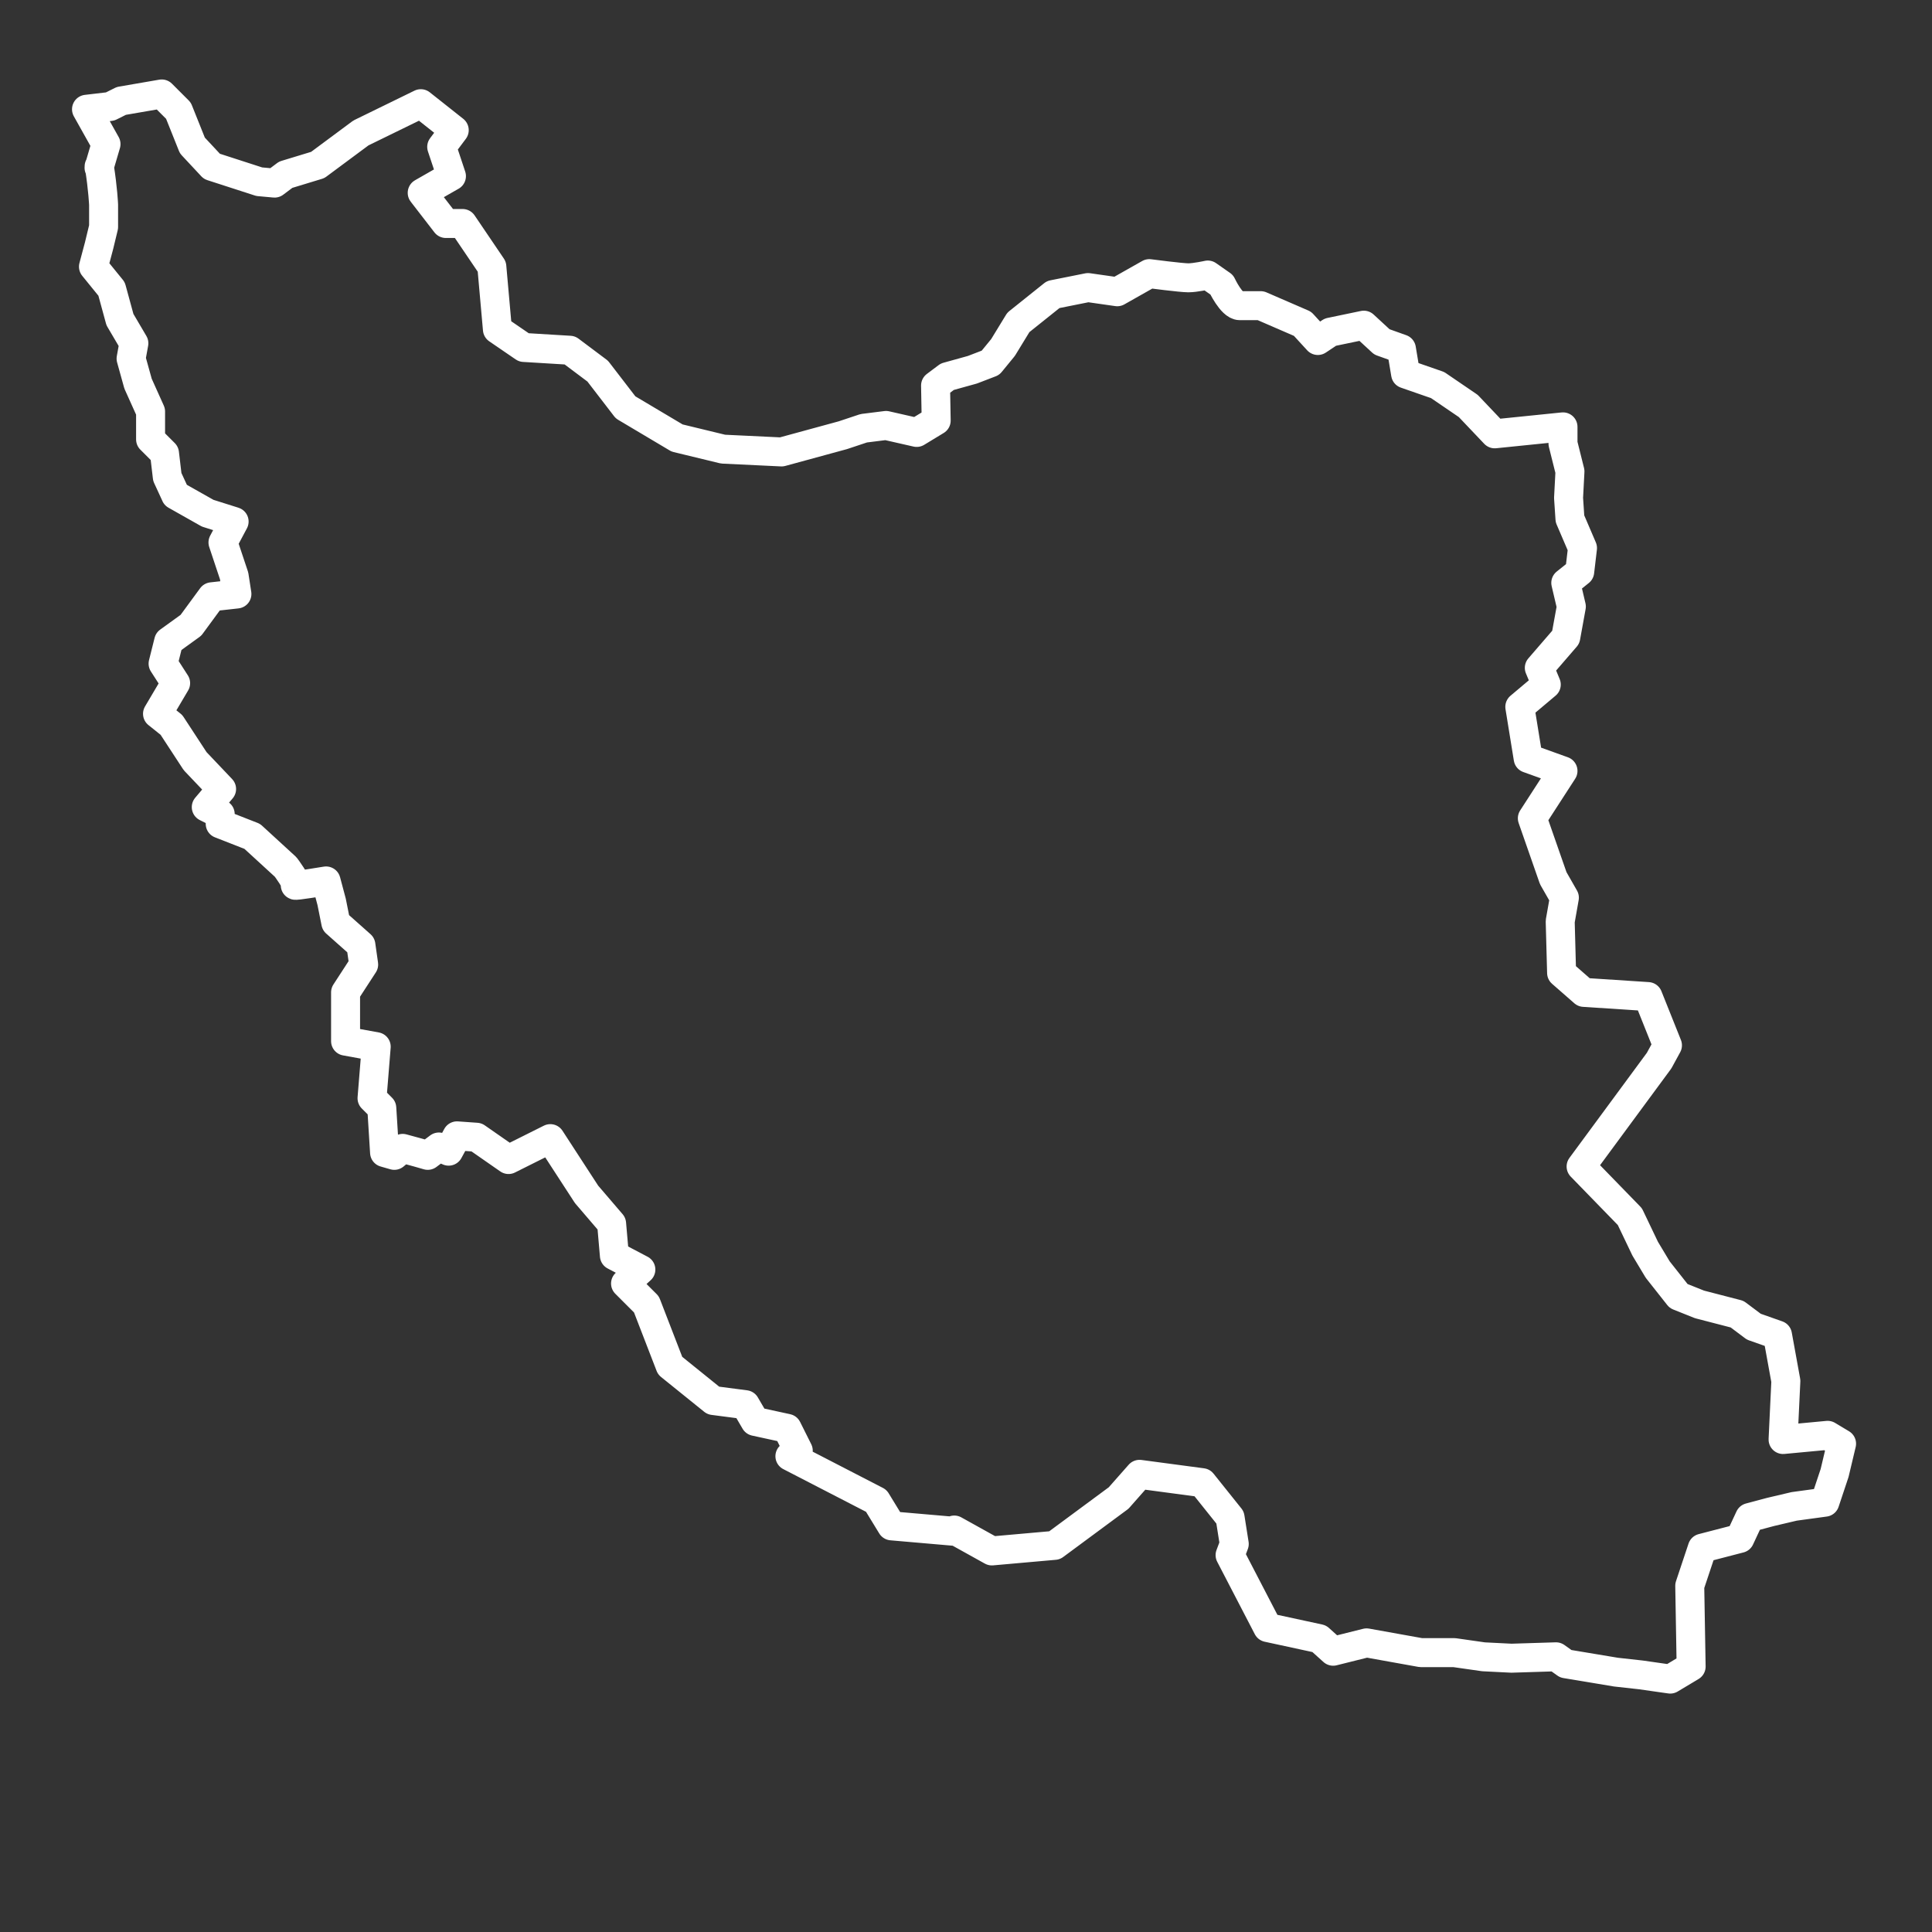 <?xml version="1.0" encoding="UTF-8" standalone="no"?>
<svg
   xmlns:osb="http://www.openswatchbook.org/uri/2009/osb"
   xmlns:dc="http://purl.org/dc/elements/1.1/"
   xmlns:cc="http://creativecommons.org/ns#"
   xmlns:rdf="http://www.w3.org/1999/02/22-rdf-syntax-ns#"
   xmlns:svg="http://www.w3.org/2000/svg"
   xmlns="http://www.w3.org/2000/svg"
   xmlns:xlink="http://www.w3.org/1999/xlink"
   xmlns:sodipodi="http://sodipodi.sourceforge.net/DTD/sodipodi-0.dtd"
   xmlns:inkscape="http://www.inkscape.org/namespaces/inkscape"
   id="svg"
   version="1.1"
   width="400"
   height="400"
   style="display: block;"
   inkscape:version="0.91 r13725"
   sodipodi:docname="image2vector.svg">
  <rect width="100%" height="100%" fill="#333333" stroke="none"/>
  <defs
     id="defs9">
    <linearGradient
       id="linearGradient4160"
       osb:paint="solid">
      <stop
         style="stop-color:#fafafb;stop-opacity:1;"
         offset="0"
         id="stop4162" />
    </linearGradient>
    <linearGradient
       id="linearGradient4146"
       osb:paint="solid">
      <stop
         style="stop-color:#ffffff;stop-opacity:1;"
         offset="0"
         id="stop4148" />
    </linearGradient>
    <linearGradient
       inkscape:collect="always"
       xlink:href="#linearGradient4146"
       id="linearGradient4150"
       x1="4.169"
       y1="169.572"
       x2="390.763"
       y2="169.572"
       gradientUnits="userSpaceOnUse" />
    <linearGradient
       inkscape:collect="always"
       xlink:href="#linearGradient4160"
       id="linearGradient4164"
       x1="-216.186"
       y1="169.581"
       x2="589.493"
       y2="169.581"
       gradientUnits="userSpaceOnUse" />
  </defs>
  <sodipodi:namedview
     pagecolor="#ffffff"
     bordercolor="#666666"
     borderopacity="1"
     objecttolerance="10"
     gridtolerance="10"
     guidetolerance="10"
     inkscape:pageopacity="0"
     inkscape:pageshadow="2"
     inkscape:window-width="1301"
     inkscape:window-height="744"
     id="namedview7"
     showgrid="false"
     inkscape:zoom="3.1532468"
     inkscape:cx="101.92767"
     inkscape:cy="304.90848"
     inkscape:window-x="65"
     inkscape:window-y="24"
     inkscape:window-maximized="1"
     inkscape:current-layer="svg" />
  <path
     style="fill:none;fill-opacity:1;fill-rule:evenodd;stroke:#ffffff;stroke-width:6;stroke-linecap:round;stroke-linejoin:round;stroke-miterlimit:4;stroke-dasharray:none;stroke-opacity:1"
     d="m 36.36,102.504 6.633,3.748 5.479,1.73 -2.307,4.326 1.926,5.781 0.381,1.141 0.578,3.748 -5.191,0.578 -4.326,5.896 -4.613,3.333 -1.154,4.613 2.596,4.037 -3.75,6.346 2.885,2.307 2.728,4.172 2.174,3.326 5.479,5.768 -3.172,3.748 2.885,1.443 0,2.018 6.633,2.596 6.92,6.344 c 0,0 2.596,3.462 2.02,3.75 -0.577,0.288 6.344,-0.865 6.344,-0.865 l 1.154,4.326 0.865,4.326 5.191,4.613 0.576,4.037 -3.748,5.768 0,10.094 6.344,1.154 -0.865,10.67 2.02,2.018 0.576,9.229 2.018,0.578 1.73,-1.443 3.174,0.865 2.018,0.578 2.307,-1.73 2.02,0.865 1.73,-3.172 4.037,0.287 6.633,4.615 8.652,-4.326 7.498,11.535 5.189,6.057 0.578,6.633 5.479,2.883 -3.172,2.885 4.326,4.326 4.902,12.688 8.939,7.211 6.633,0.865 2.02,3.461 6.633,1.441 2.307,4.613 -1.73,1.154 17.881,9.229 3.172,5.191 13.266,1.152 -0.166,-0.221 -0.123,-0.068 7.787,4.326 12.977,-1.152 13.266,-9.807 4.326,-4.902 12.977,1.73 5.77,7.211 0.865,5.479 -0.865,2.307 7.785,14.996 10.67,2.307 2.885,2.596 6.922,-1.73 11.246,2.02 6.922,0 6.055,0.865 5.77,0.289 9.227,-0.289 2.02,1.441 10.383,1.73 5.189,0.576 4.037,0.578 2.02,0.287 4.326,-2.594 -0.289,-16.727 2.596,-7.787 7.787,-2.02 2.018,-4.324 4.326,-1.154 4.902,-1.154 6.346,-0.865 2.018,-6.055 1.441,-6.057 -2.883,-1.73 -9.229,0.865 0.576,-12.111 -1.73,-9.518 -4.902,-1.73 -3.461,-2.596 -7.785,-2.018 -4.326,-1.73 -4.326,-5.48 -2.596,-4.326 -3.172,-6.633 -10.094,-10.381 16.15,-21.918 1.73,-3.172 -4.037,-10.094 -13.266,-0.865 -4.615,-4.037 -0.289,-10.67 0.865,-4.902 -2.307,-4.037 -4.326,-12.4 6.346,-9.807 -7.211,-2.596 -1.73,-10.67 5.48,-4.613 -1.441,-3.461 5.479,-6.344 1.154,-6.346 -1.154,-4.902 2.885,-2.307 0.576,-4.902 -2.596,-6.057 -0.289,-4.326 0.289,-5.479 -1.441,-5.768 0,-3.461 -14.131,1.441 -5.48,-5.768 -6.344,-4.326 -6.633,-2.307 -0.865,-5.191 -4.037,-1.441 -3.75,-3.461 -6.92,1.441 -2.596,1.73 -3.172,-3.459 -8.652,-3.75 -4.326,0 c -1.73,0 -3.748,-4.326 -3.748,-4.326 l -2.885,-2.018 c 0,0 -2.595,0.576 -4.037,0.576 -1.442,0 -8.074,-0.865 -8.074,-0.865 l -6.633,3.75 -6.057,-0.865 -7.209,1.441 -7.211,5.768 -3.172,5.191 -2.596,3.172 -3.748,1.441 -5.191,1.441 -2.436,1.826 0.13,7.259 -4.037,2.452 -6.346,-1.443 -4.613,0.578 -4.326,1.441 -12.689,3.461 -12.111,-0.578 -9.518,-2.307 -10.67,-6.344 -5.768,-7.498 -5.768,-4.326 -9.518,-0.576 -5.479,-3.75 -0.775,-8.711 -0.379,-4.266 -6.057,-8.939 -3.459,0 -4.902,-6.346 6.055,-3.461 -2.018,-6.055 2.596,-3.461 -6.922,-5.48 -12.4,6.057 -8.939,6.633 -6.635,2.02 -2.307,1.73 -3.172,-0.289 -9.805,-3.172 -4.037,-4.326 -2.885,-7.209 -3.461,-3.461 -8.363,1.441 -2.307,1.154 -4.902,0.576 4.037,7.209 -1.373,4.674 c 0.728,4.555 0.872,7.871 0.872,7.871 l 0,4.614 -0.941,3.893 m 0,0 -1.154,4.326 3.75,4.613 1.73,6.346 2.883,4.902 -0.576,3.172 1.441,5.191 2.596,5.768 0,5.768 2.885,2.883 0.576,4.902 1.73,3.75 m -15.789,-67.75 -0.035,-0.148 -0.037,0.127 z m -0.035,-0.148 0.031,-0.102 c -0.119,-0.146 -0.016,0.051 -0.031,0.102 z"
     id="path4145"
     inkscape:connector-curvature="0"
     sodipodi:nodetypes="cccccccccccccccccccccccccccccccccccccccccccccccccccccccccccccccccccccccccccccccccccccccccccccccccccccccccccccccccccccccccccccccccccccccccccccccccccccccccccccccccccccccccsccscccccccccccccccccccccccccccccccccccccccc" />
</svg>

